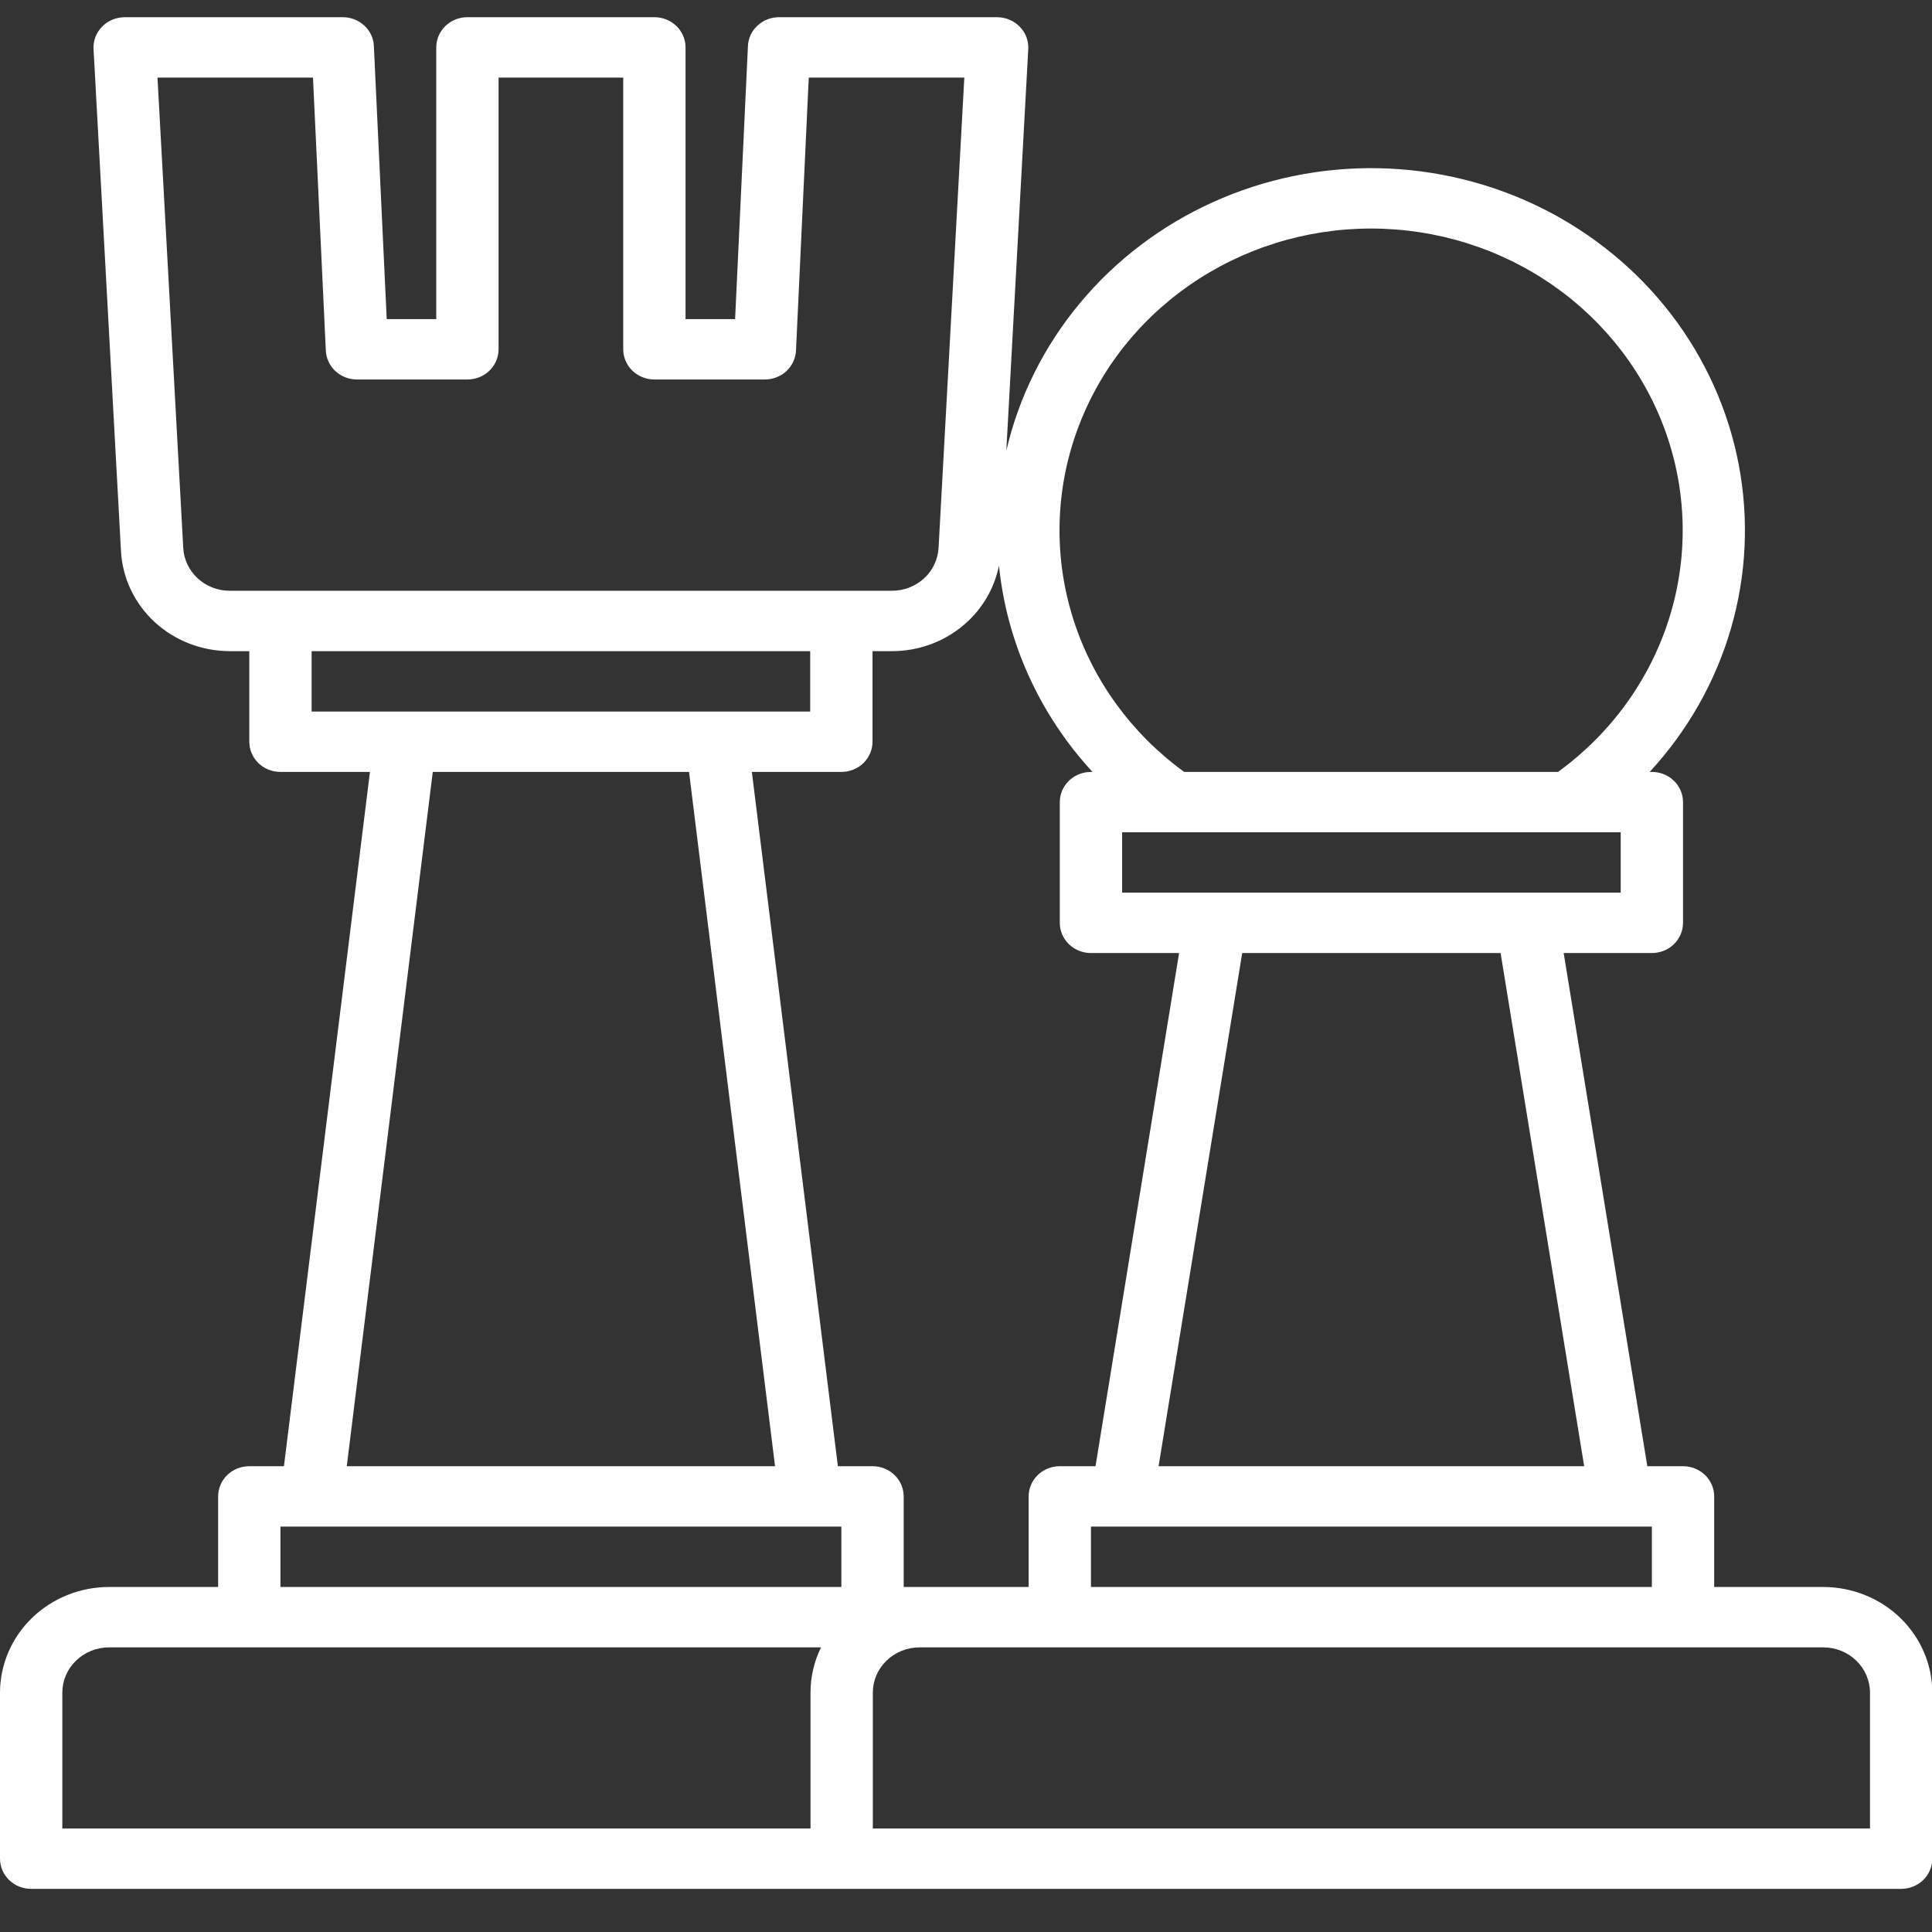 <?xml version="1.0" encoding="UTF-8"?>
<svg xmlns="http://www.w3.org/2000/svg" width="31" height="31" viewBox="0 0 31 31" fill="none">
  <rect x="0" y="0" width="31" height="31" fill="#333333" stroke="none"/>
  <path d="M29.255 25.464H27.505V24.011C27.505 23.882 27.452 23.759 27.359 23.668C27.265 23.577 27.138 23.526 27.005 23.526H26.432L25.09 15.292H26.505C26.638 15.292 26.765 15.241 26.859 15.15C26.952 15.059 27.005 14.936 27.005 14.808V12.87C27.005 12.742 26.952 12.618 26.859 12.528C26.765 12.437 26.638 12.386 26.505 12.386H26.47C27.081 11.724 27.527 10.936 27.775 10.081C28.023 9.227 28.065 8.328 27.899 7.455C27.733 6.582 27.362 5.758 26.816 5.045C26.27 4.333 25.562 3.751 24.748 3.344C23.933 2.937 23.033 2.717 22.117 2.699C21.201 2.682 20.293 2.868 19.462 3.244C18.632 3.619 17.901 4.174 17.327 4.865C16.752 5.556 16.348 6.366 16.147 7.232L16.499 0.786C16.503 0.721 16.492 0.655 16.469 0.593C16.445 0.532 16.409 0.475 16.362 0.428C16.316 0.38 16.259 0.342 16.197 0.316C16.135 0.29 16.068 0.277 16 0.276H12.5C12.371 0.276 12.248 0.324 12.154 0.411C12.061 0.497 12.006 0.614 12.001 0.739L11.795 5.12H11V0.761C11 0.632 10.947 0.509 10.854 0.418C10.76 0.327 10.633 0.276 10.5 0.276H7.5C7.367 0.276 7.24 0.327 7.146 0.418C7.053 0.509 7 0.632 7 0.761V5.12H6.205L5.999 0.739C5.994 0.614 5.939 0.497 5.846 0.411C5.753 0.324 5.629 0.276 5.5 0.276H2C1.932 0.277 1.865 0.29 1.803 0.316C1.74 0.342 1.684 0.38 1.638 0.428C1.591 0.475 1.555 0.532 1.531 0.593C1.508 0.655 1.497 0.721 1.501 0.786L1.941 8.838C1.963 9.272 2.157 9.682 2.482 9.982C2.808 10.281 3.24 10.448 3.689 10.448H4V11.901C4 12.03 4.053 12.153 4.146 12.244C4.24 12.335 4.367 12.386 4.5 12.386H5.936L4.556 23.526H4C3.867 23.526 3.74 23.577 3.646 23.668C3.553 23.759 3.5 23.882 3.5 24.011V25.464H1.75C1.286 25.464 0.841 25.643 0.513 25.961C0.185 26.279 0.001 26.71 0 27.159V29.823C0 29.952 0.053 30.075 0.146 30.166C0.24 30.257 0.367 30.308 0.5 30.308H30.505C30.638 30.308 30.765 30.257 30.859 30.166C30.952 30.075 31.005 29.952 31.005 29.823V27.159C31.004 26.71 30.82 26.279 30.492 25.961C30.164 25.643 29.719 25.465 29.255 25.464ZM26.505 24.495V25.464H17.505V24.495H26.505ZM25.419 23.526H18.59L19.932 15.292H24.078L25.419 23.526ZM26.005 14.323H18.005V13.354H26.005V14.323ZM22 3.667C23.049 3.667 24.072 3.987 24.923 4.582C25.774 5.176 26.411 6.015 26.743 6.979C27.075 7.944 27.085 8.985 26.772 9.955C26.459 10.925 25.839 11.776 24.999 12.386H19.001C18.161 11.776 17.541 10.925 17.228 9.955C16.915 8.985 16.925 7.944 17.257 6.979C17.589 6.015 18.226 5.176 19.077 4.582C19.928 3.987 20.951 3.667 22 3.667ZM3.689 9.479C3.496 9.48 3.311 9.408 3.171 9.279C3.032 9.15 2.949 8.974 2.94 8.788L2.527 1.245H5.022L5.228 5.626C5.234 5.751 5.289 5.869 5.382 5.955C5.475 6.041 5.599 6.089 5.728 6.089H7.5C7.633 6.089 7.76 6.038 7.854 5.947C7.947 5.856 8 5.733 8 5.604V1.245H10V5.604C10 5.733 10.053 5.856 10.146 5.947C10.24 6.038 10.367 6.089 10.5 6.089H12.273C12.401 6.089 12.525 6.041 12.618 5.955C12.711 5.869 12.766 5.751 12.772 5.626L12.977 1.245H15.473L15.06 8.789C15.05 8.976 14.967 9.151 14.828 9.28C14.688 9.408 14.503 9.48 14.311 9.479H3.689ZM5 11.417V10.448H13V11.417H5ZM6.944 12.386H11.056L12.436 23.526H5.564L6.944 12.386ZM13.005 27.159V29.339H1V27.159C1 26.966 1.079 26.782 1.22 26.646C1.36 26.509 1.551 26.433 1.75 26.433H13.174C13.062 26.66 13.005 26.908 13.005 27.159ZM13.5 25.464H4.5V24.495H13.5V25.464ZM13.444 23.526L12.064 12.386H13.5C13.633 12.386 13.76 12.335 13.854 12.244C13.947 12.153 14 12.03 14 11.901V10.448H14.311C14.717 10.449 15.111 10.312 15.424 10.061C15.738 9.811 15.951 9.463 16.029 9.076C16.154 10.306 16.68 11.465 17.53 12.386H17.505C17.372 12.386 17.245 12.437 17.151 12.528C17.058 12.618 17.005 12.742 17.005 12.87V14.808C17.005 14.936 17.058 15.059 17.151 15.15C17.245 15.241 17.372 15.292 17.505 15.292H18.919L17.578 23.526H17.005C16.872 23.526 16.745 23.577 16.651 23.668C16.558 23.759 16.505 23.882 16.505 24.011V25.464H14.5V24.011C14.5 23.882 14.447 23.759 14.354 23.668C14.26 23.577 14.133 23.526 14 23.526H13.444ZM30.005 29.339H14.005V27.159C14.005 26.966 14.084 26.782 14.225 26.646C14.366 26.509 14.556 26.433 14.755 26.433H29.255C29.454 26.433 29.644 26.509 29.785 26.646C29.926 26.782 30.005 26.967 30.005 27.159V29.339Z" fill="white"></path>
</svg>
